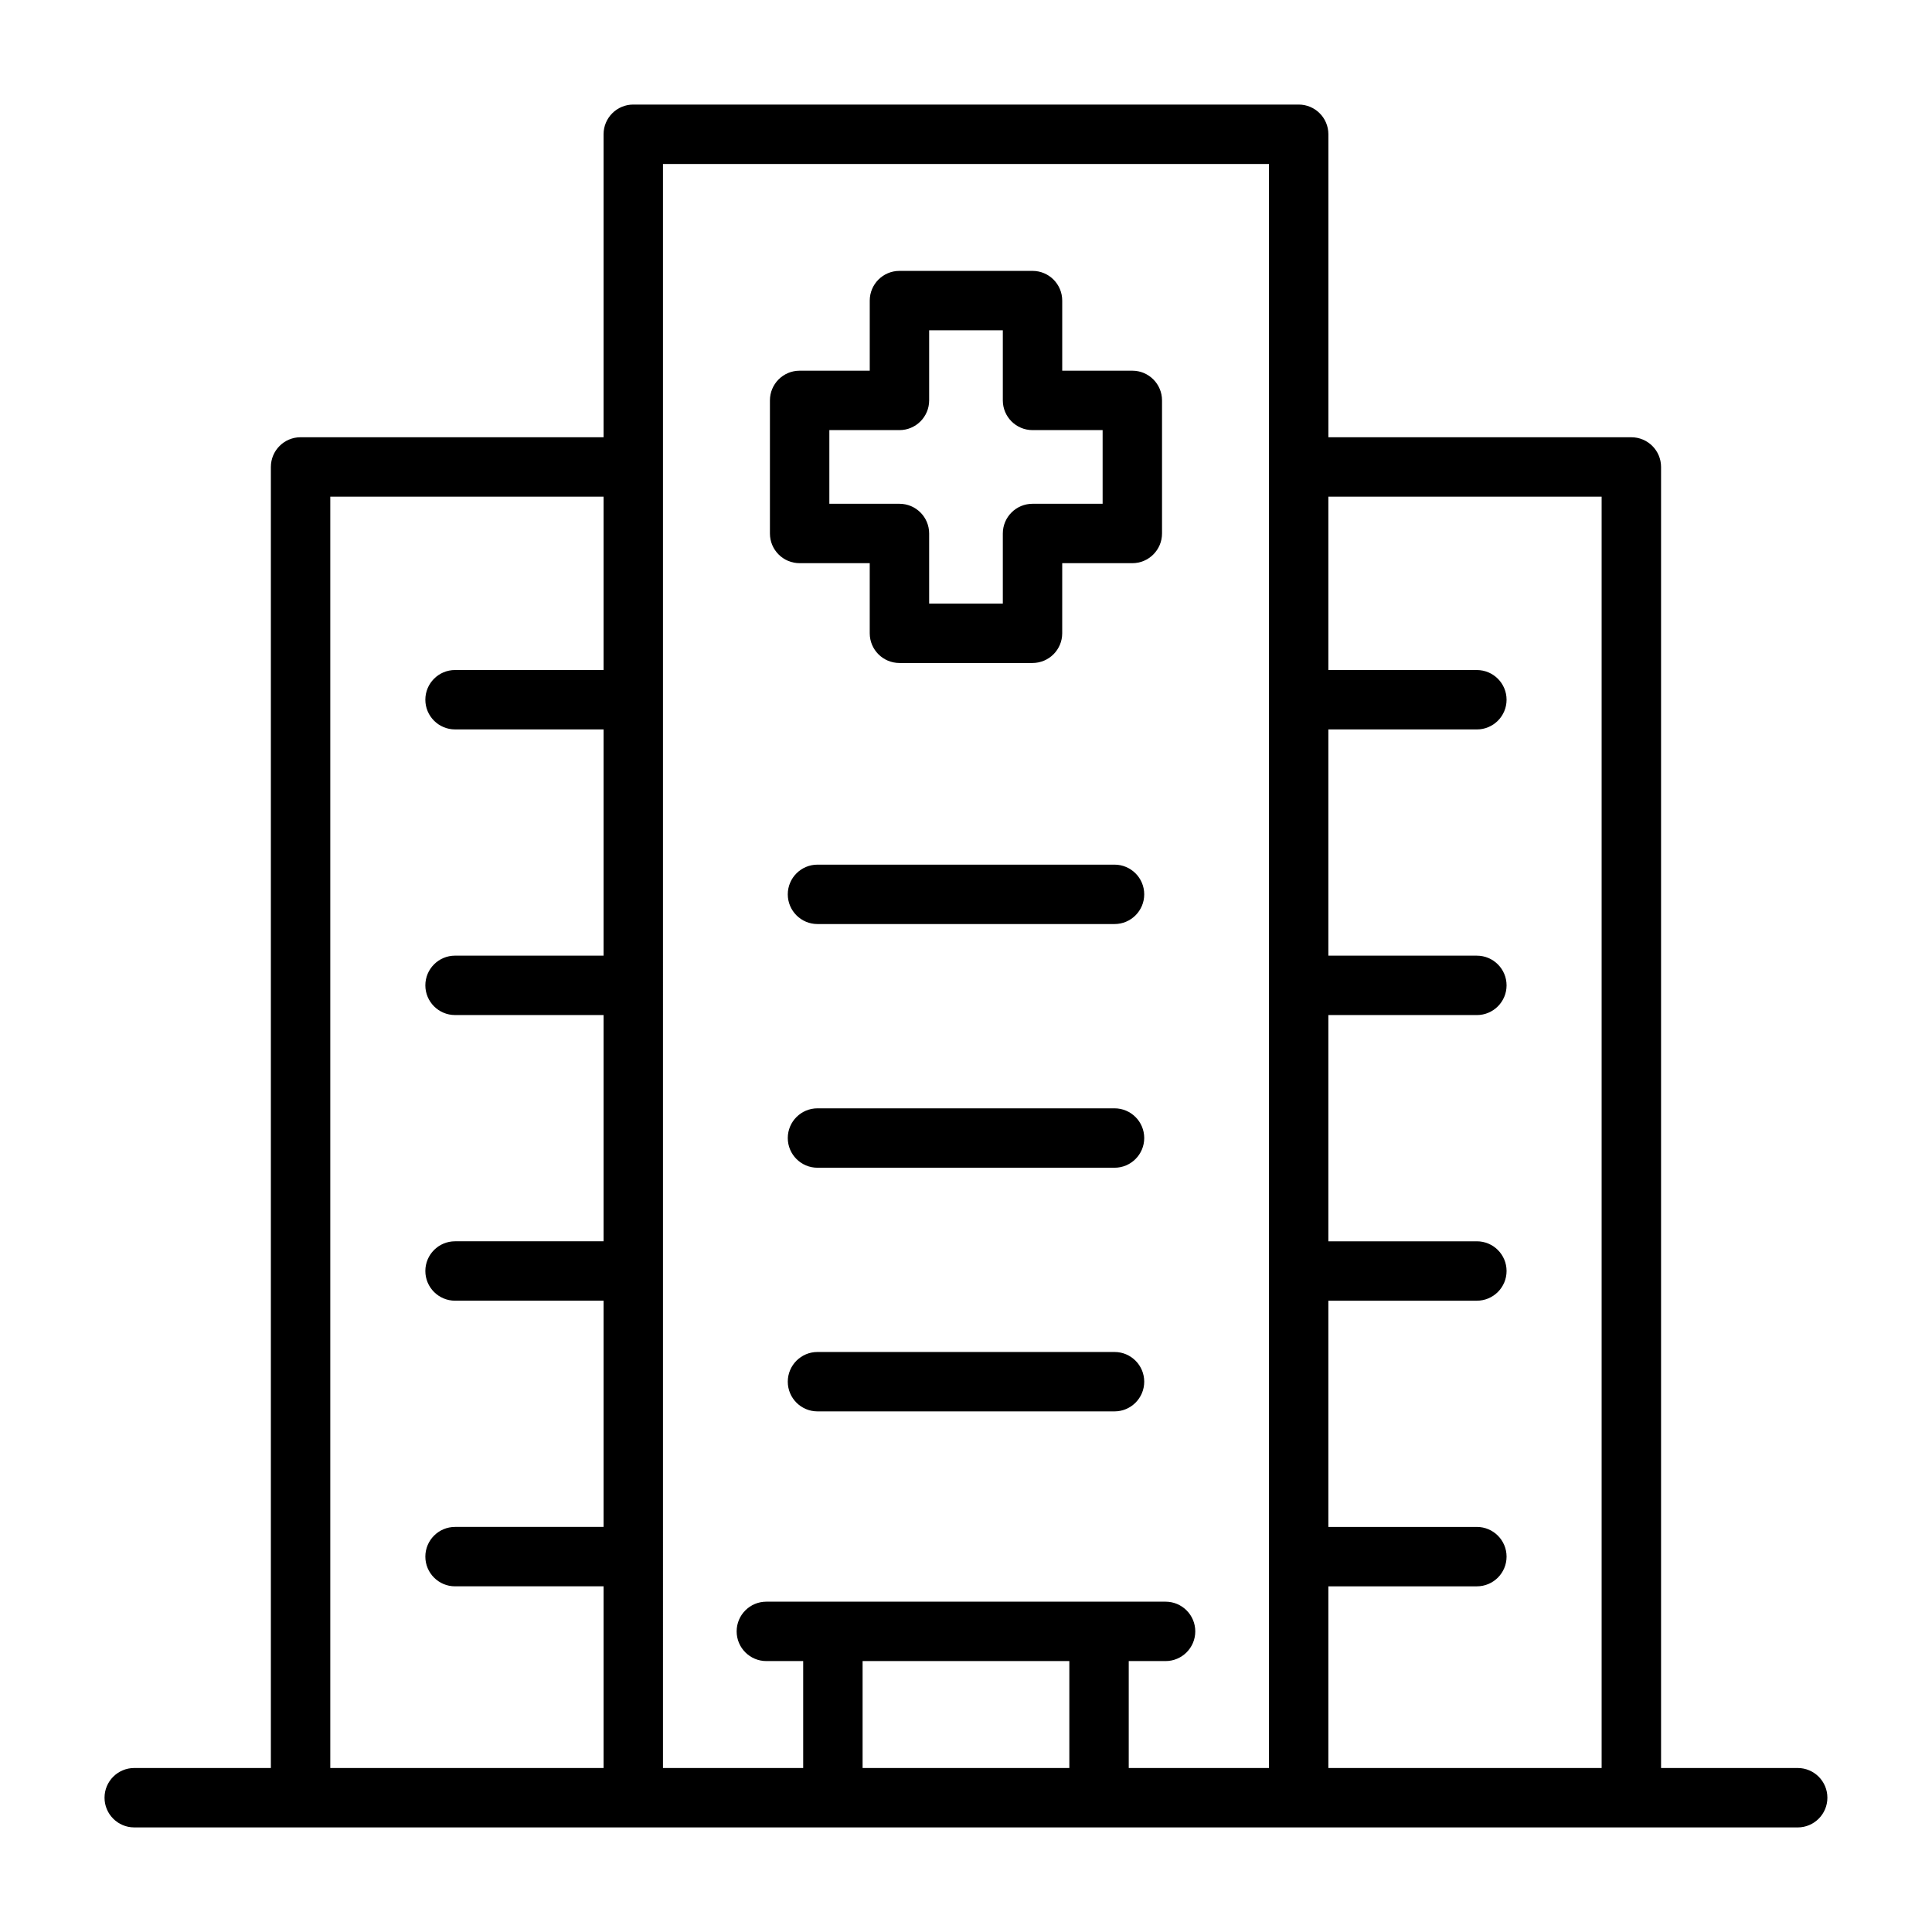 <?xml version="1.0" encoding="UTF-8"?>
<!-- Uploaded to: ICON Repo, www.iconrepo.com, Generator: ICON Repo Mixer Tools -->
<svg fill="#000000" width="800px" height="800px" version="1.1" viewBox="144 144 512 512" xmlns="http://www.w3.org/2000/svg">
 <g>
  <path d="m355.91 293.25h18.578v18.578c0 4.344 3.527 7.871 7.871 7.871h35.266c4.344 0 7.871-3.527 7.871-7.871l0.004-18.578h18.578c4.344 0 7.871-3.527 7.871-7.871v-35.27c0-4.344-3.527-7.871-7.871-7.871h-18.578v-18.578c0-4.344-3.527-7.871-7.871-7.871h-35.266c-4.344 0-7.871 3.527-7.871 7.871v18.578h-18.582c-4.344 0-7.871 3.527-7.871 7.871v35.266c0 4.363 3.527 7.875 7.871 7.875zm7.875-35.266h18.578c4.344 0 7.871-3.527 7.871-7.871v-18.578h19.523v18.578c0 4.344 3.527 7.871 7.871 7.871h18.578v19.523h-18.578c-4.344 0-7.871 3.527-7.871 7.871v18.578h-19.523v-18.578c0-4.344-3.527-7.871-7.871-7.871h-18.578z"/>
  <path d="m439.36 373.14h-78.719c-4.344 0-7.871 3.527-7.871 7.871s3.527 7.871 7.871 7.871h78.719c4.344 0 7.871-3.527 7.871-7.871 0-4.348-3.527-7.871-7.871-7.871z"/>
  <path d="m439.36 437.72h-78.719c-4.344 0-7.871 3.527-7.871 7.871s3.527 7.871 7.871 7.871h78.719c4.344 0 7.871-3.527 7.871-7.871 0-4.348-3.527-7.871-7.871-7.871z"/>
  <path d="m439.36 502.29h-78.719c-4.344 0-7.871 3.527-7.871 7.871s3.527 7.871 7.871 7.871h78.719c4.344 0 7.871-3.527 7.871-7.871 0-4.348-3.527-7.871-7.871-7.871z"/>
  <path d="m620.41 612.54h-36.211v-344.79c0-4.344-3.527-7.871-7.871-7.871h-80.293v-80.297c0-4.344-3.527-7.871-7.871-7.871h-176.34c-4.344 0-7.871 3.527-7.871 7.871v80.293h-80.297c-4.344 0-7.871 3.527-7.871 7.871v344.79l-36.211 0.004c-4.344 0-7.871 3.527-7.871 7.871s3.527 7.871 7.871 7.871h396.75l44.082 0.004c4.344 0 7.871-3.527 7.871-7.871 0.004-4.348-3.523-7.875-7.871-7.875zm-388.88-336.92h72.422v45.941h-39.359c-4.344 0-7.871 3.527-7.871 7.871s3.527 7.871 7.871 7.871h39.359v59.953h-39.359c-4.344 0-7.871 3.527-7.871 7.871s3.527 7.871 7.871 7.871h39.359v59.953l-39.359 0.004c-4.344 0-7.871 3.527-7.871 7.871s3.527 7.871 7.871 7.871h39.359v59.953h-39.359c-4.344 0-7.871 3.527-7.871 7.871s3.527 7.871 7.871 7.871h39.359v48.148h-72.422zm88.164-7.871v-80.297h160.59v425.09h-37.156v-28.34h9.762c4.344 0 7.871-3.527 7.871-7.871s-3.527-7.871-7.871-7.871h-105.8c-4.344 0-7.871 3.527-7.871 7.871s3.527 7.871 7.871 7.871h9.762v28.34l-37.156 0.004zm52.902 344.79v-28.34h54.789v28.34zm123.43 0v-48.145h39.359c4.344 0 7.871-3.527 7.871-7.871s-3.527-7.871-7.871-7.871h-39.359v-59.953h39.359c4.344 0 7.871-3.527 7.871-7.871s-3.527-7.871-7.871-7.871h-39.359v-59.953h39.359c4.344 0 7.871-3.527 7.871-7.871s-3.527-7.871-7.871-7.871h-39.359v-59.953h39.359c4.344 0 7.871-3.527 7.871-7.871s-3.527-7.871-7.871-7.871h-39.359v-45.949h72.422v336.92z"/>
 </g>
</svg>